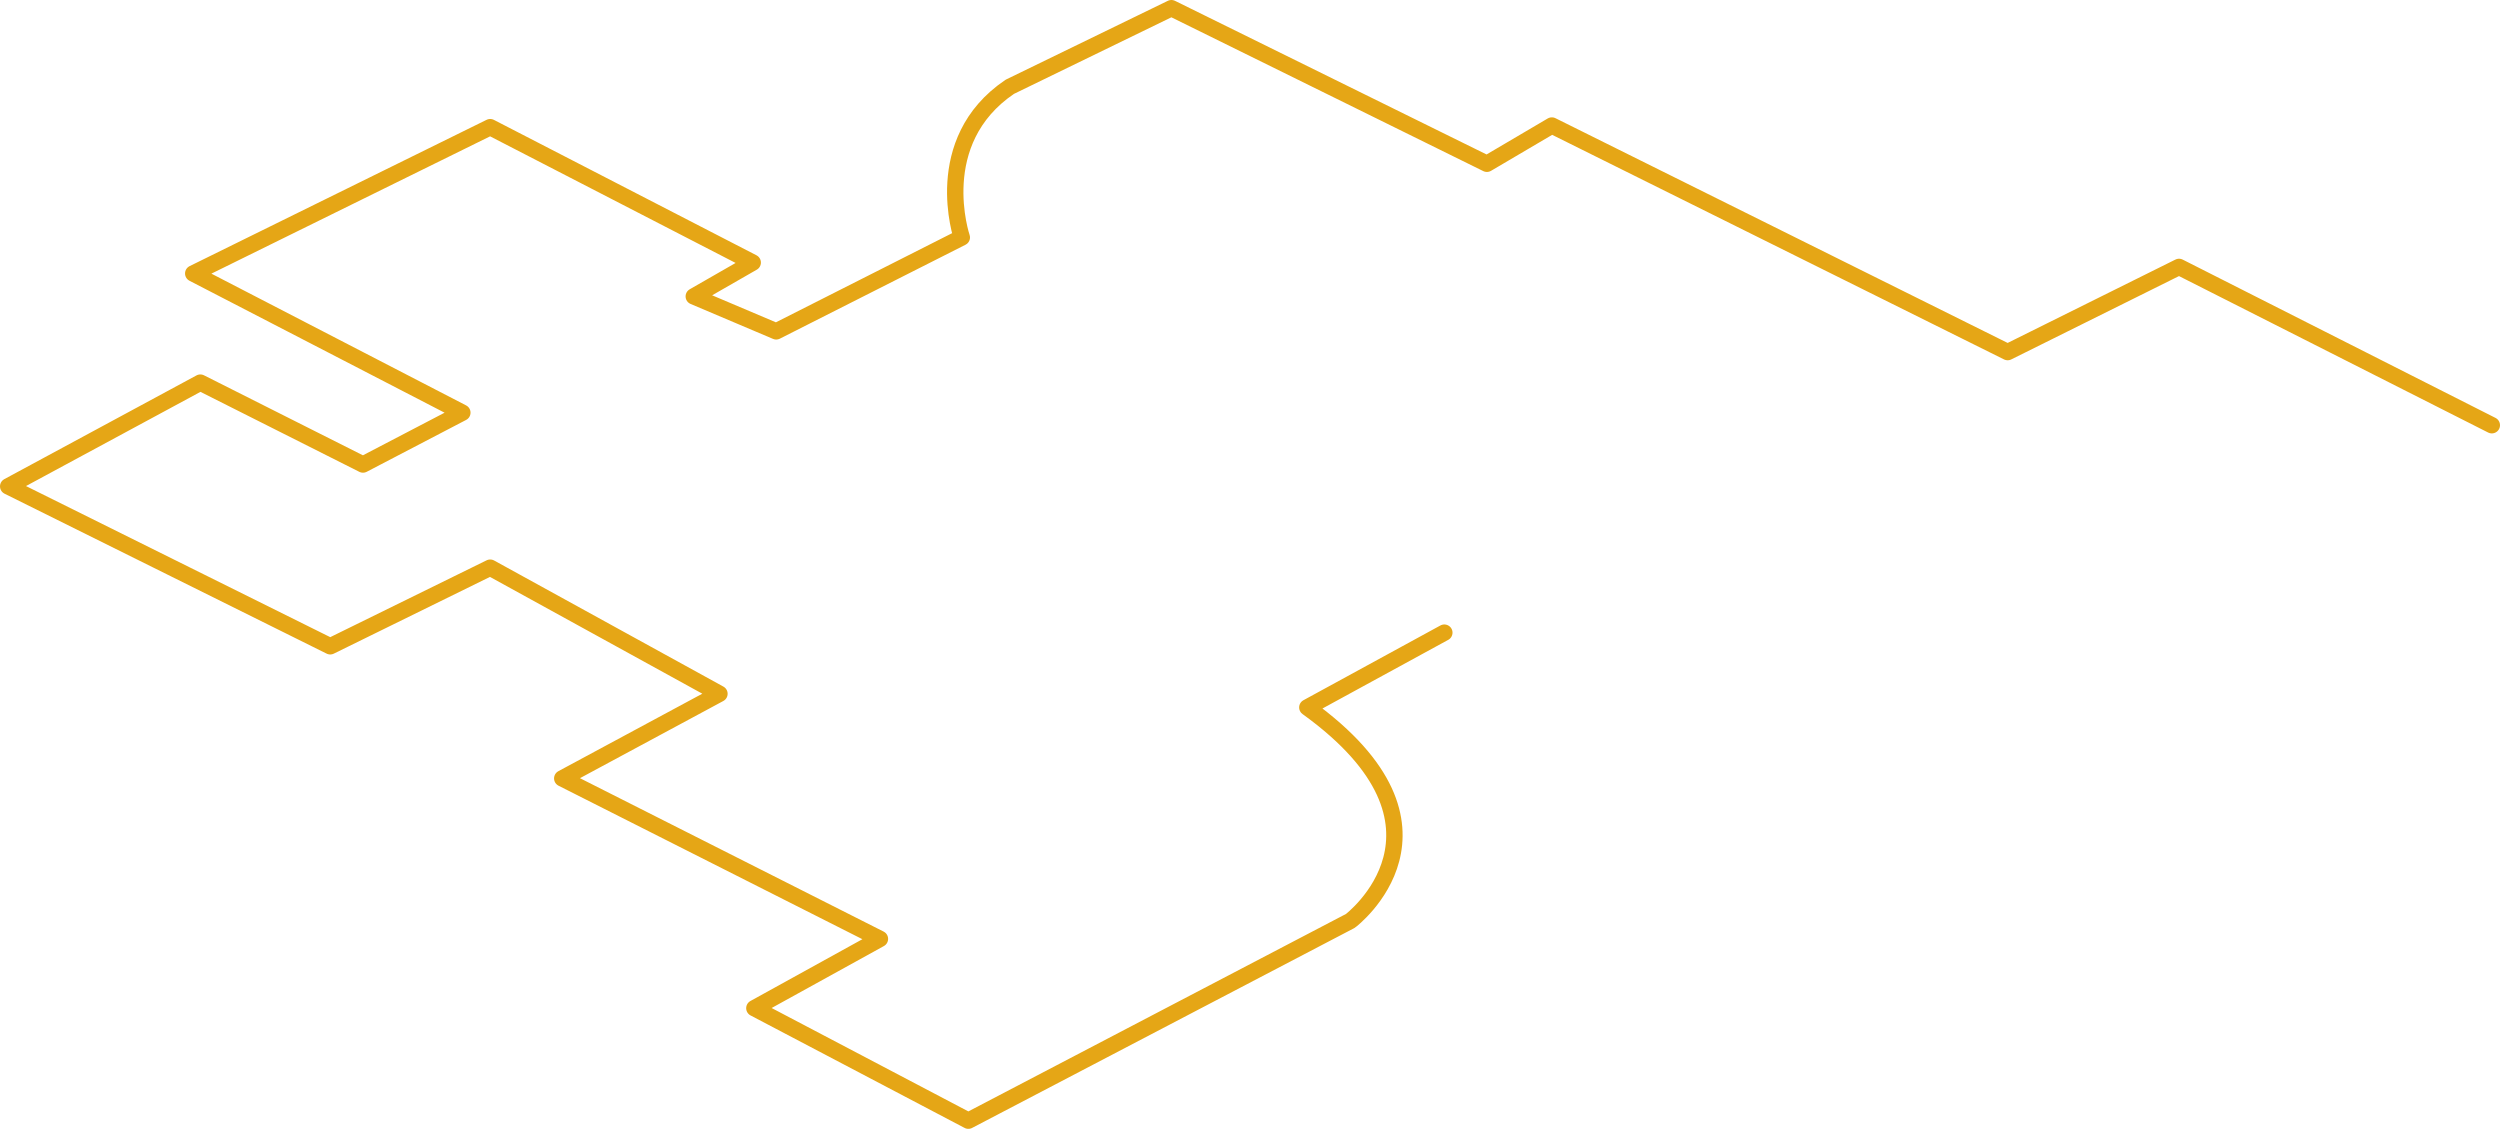 <svg id="Layer_1" data-name="Layer 1" xmlns="http://www.w3.org/2000/svg" viewBox="0 0 763.33 344.67"><defs><style>.cls-1{fill:none;stroke:#e5a616;stroke-linecap:round;stroke-linejoin:round;stroke-width:5px;}</style></defs><title>before</title><path class="cls-1" d="M760.83,129.83,665.33,81.5,613,107.5,473.83,38.33,454,50,357.67,2.5l-49.34,24c-24.66,16.67-14.66,46-14.66,46L237,101.17,211.83,90.5l18-10.33L149.67,38.83,59,83.5,141.17,126l-30.34,15.83-49.66-25L2.5,148.5l98.33,48.83,48.84-24,70,38.5-48,25.84,97,49-38.34,21.16,65.34,34.34,116.66-61S450,252.67,399.17,216L441,193.17"/></svg>
